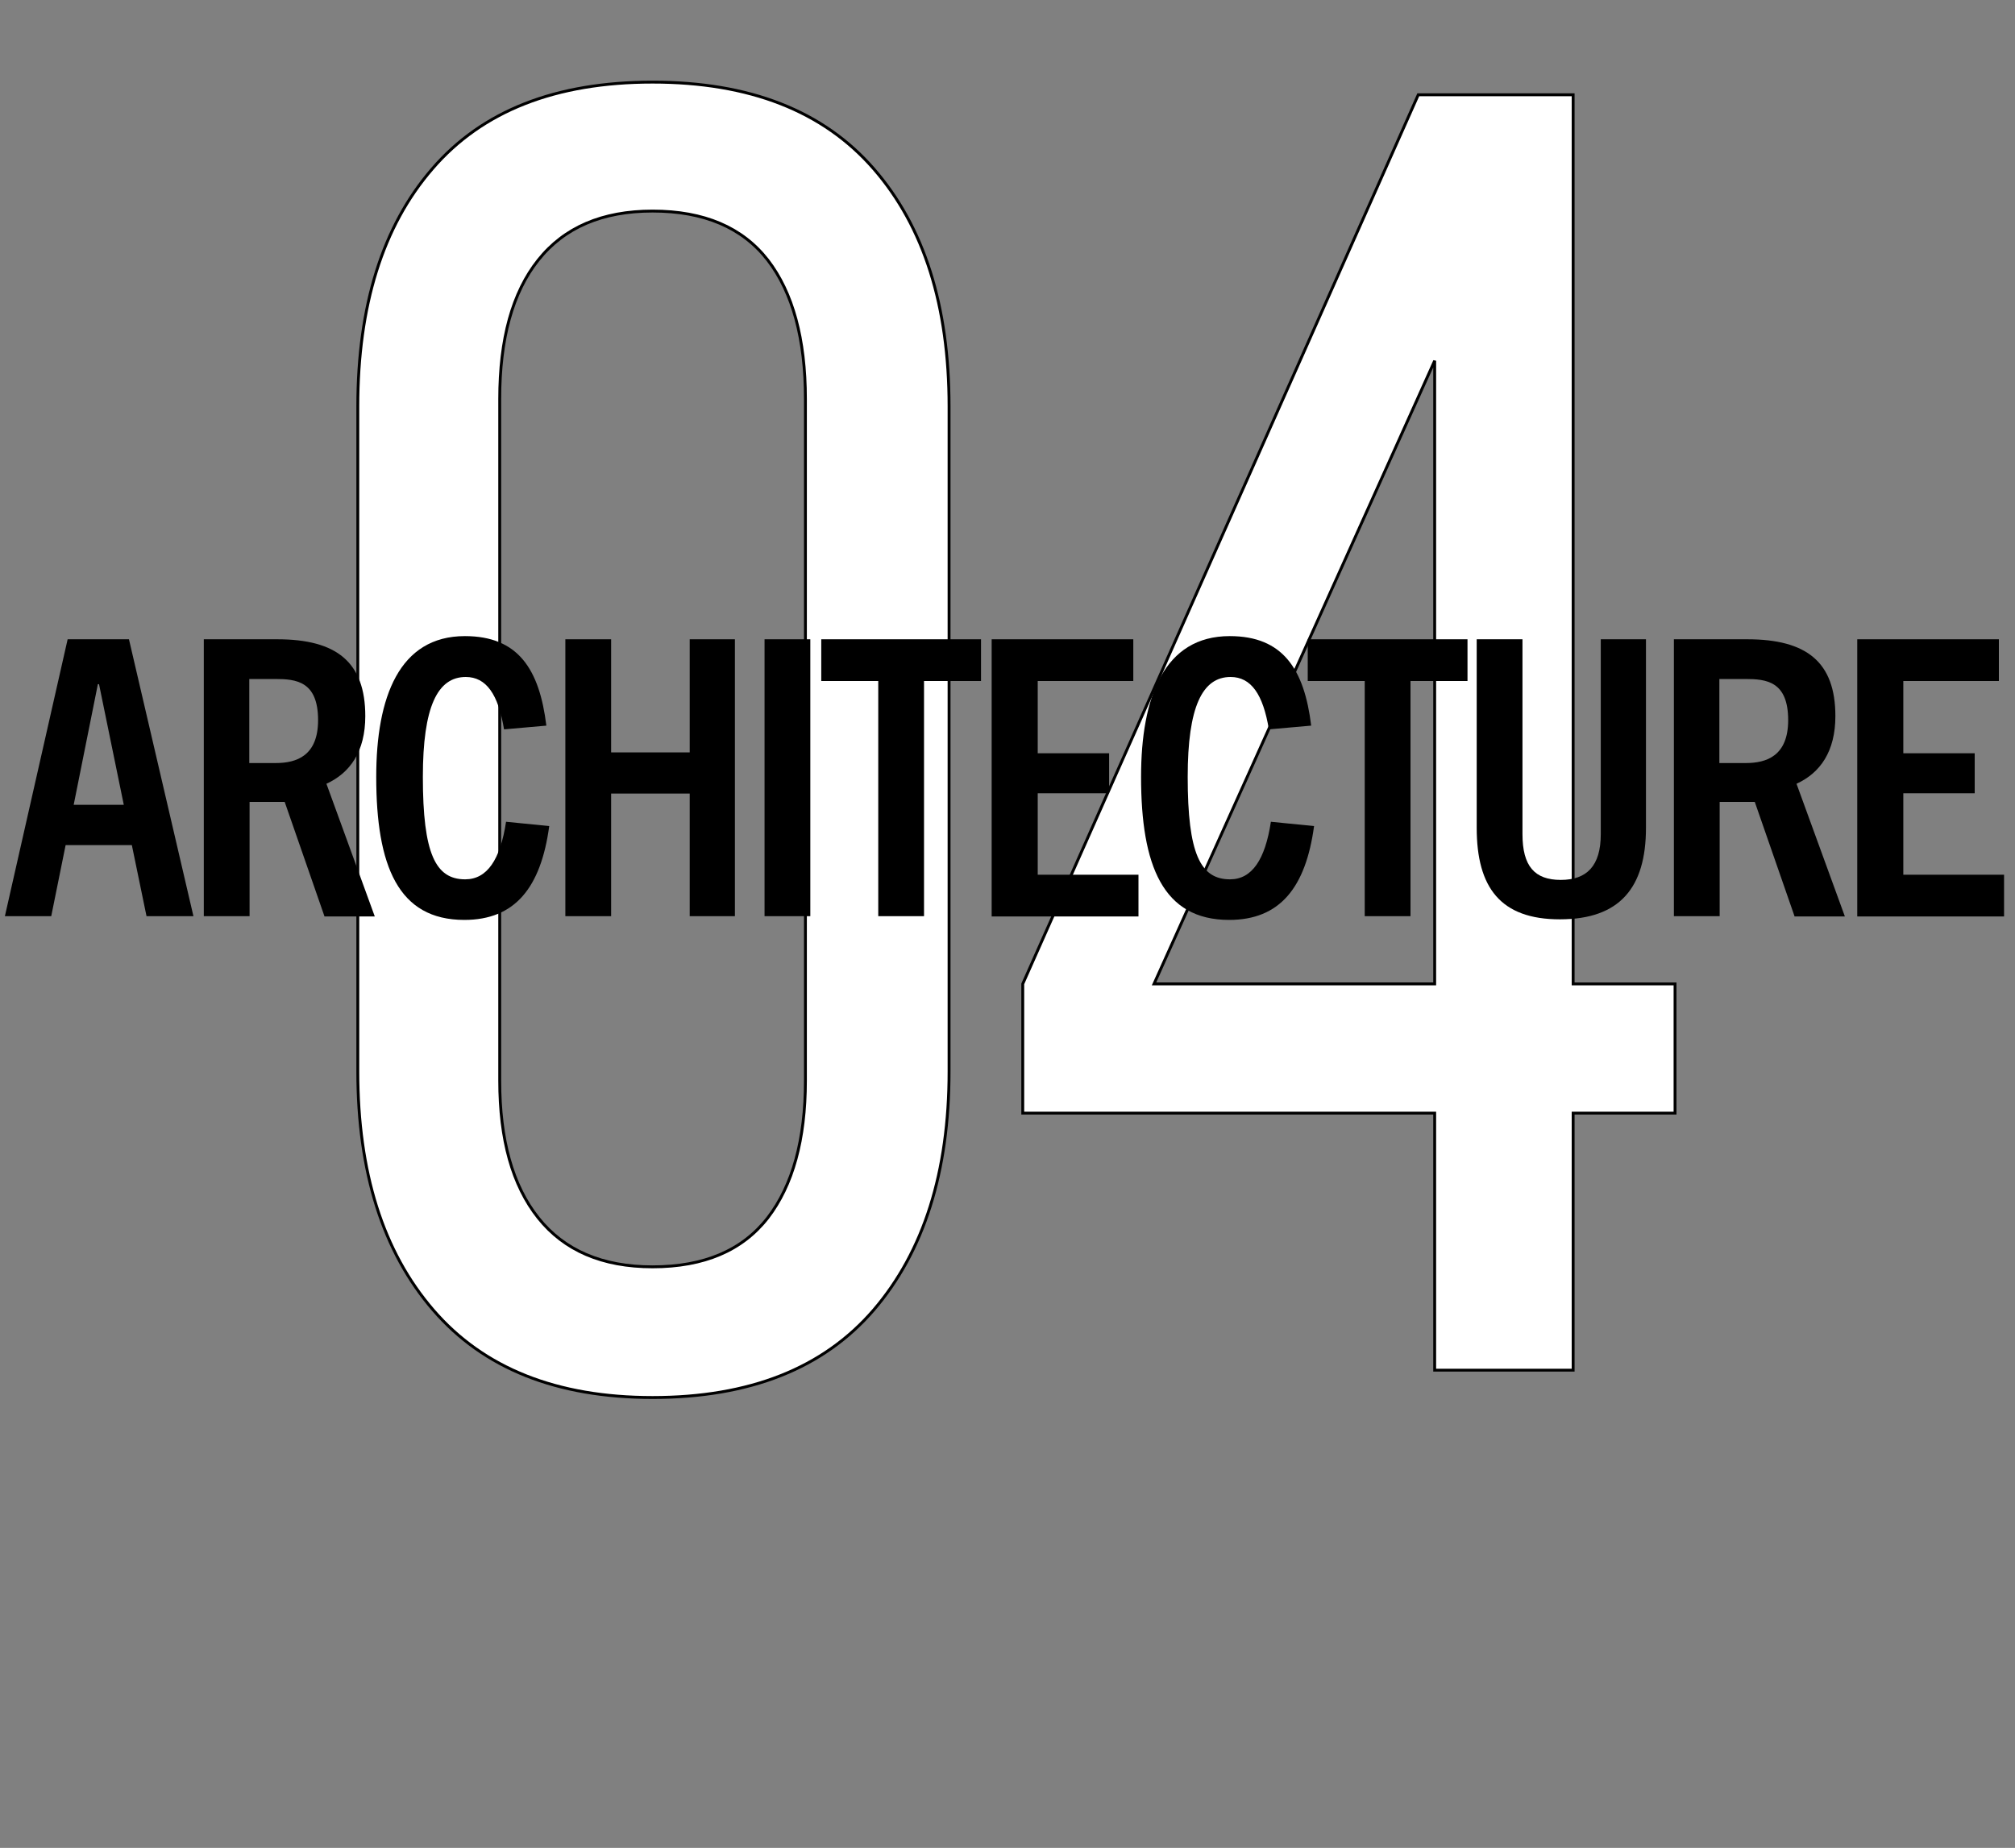 <?xml version="1.0" encoding="utf-8"?>
<!-- Generator: Adobe Illustrator 24.1.2, SVG Export Plug-In . SVG Version: 6.00 Build 0)  -->
<svg version="1.1" id="Layer_1" xmlns="http://www.w3.org/2000/svg" xmlns:xlink="http://www.w3.org/1999/xlink" x="0px" y="0px"
	 viewBox="0 0 700 642" style="enable-background:new 0 0 700 642;" xml:space="preserve">
<rect x="0" y="0" width="700" height="642" fill="#808080" stroke="none"/>
<style type="text/css">
	.st0{enable-background:new    ;}
	.st1{fill:#FFFFFF;}
	.st2{fill:none;stroke:#000000;}
</style>
<g id="_01" transform="translate(2224 7854.029)">
	<g class="st0">
		<path class="st1" d="M-2073.8-7795.4c17.3-20.1,42.8-30.1,76.5-30.1c33.7,0,59.3,10,76.8,30.1c17.5,20.1,26.2,47.6,26.2,82.6v231
			c0,35-8.8,62.6-26.2,82.9c-17.5,20.3-43.1,30.4-76.8,30.4c-33.3,0-58.7-10.1-76.2-30.4c-17.5-20.3-26.2-47.9-26.2-82.9v-231
			C-2099.7-7747.8-2091.1-7775.4-2073.8-7795.4z M-2037-7430.9c9,11.3,22.2,17,39.7,17c17.9,0,31.2-5.7,40-17
			c8.7-11.3,13.1-27.2,13.1-47.7v-236.8c0-20.9-4.4-37-13.1-48.3c-8.8-11.3-22.1-17-40-17c-17.5,0-30.7,5.7-39.7,17
			c-9,11.3-13.4,27.4-13.4,48.3v236.8C-2050.4-7458.1-2046-7442.2-2037-7430.9z"/>
	</g>
	<g class="st0">
		<path class="st2" d="M-2073.8-7795.4c17.3-20.1,42.8-30.1,76.5-30.1c33.7,0,59.3,10,76.8,30.1c17.5,20.1,26.2,47.6,26.2,82.6v231
			c0,35-8.8,62.6-26.2,82.9c-17.5,20.3-43.1,30.4-76.8,30.4c-33.3,0-58.7-10.1-76.2-30.4c-17.5-20.3-26.2-47.9-26.2-82.9v-231
			C-2099.7-7747.8-2091.1-7775.4-2073.8-7795.4z M-2037-7430.9c9,11.3,22.2,17,39.7,17c17.9,0,31.2-5.7,40-17
			c8.7-11.3,13.1-27.2,13.1-47.7v-236.8c0-20.9-4.4-37-13.1-48.3c-8.8-11.3-22.1-17-40-17c-17.5,0-30.7,5.7-39.7,17
			c-9,11.3-13.4,27.4-13.4,48.3v236.8C-2050.4-7458.1-2046-7442.2-2037-7430.9z"/>
	</g>
	<g class="st0">
		<path class="st1" d="M-1677.5-7378h-48.1v-89.3h-143.1v-44.9l137.4-308.9h53.8v308.9h35.4v44.9h-35.4V-7378z M-1725.6-7512.2
			v-216.5l-97.5,216.5H-1725.6z"/>
	</g>
	<g class="st0">
		<path class="st2" d="M-1677.5-7378h-48.1v-89.3h-143.1v-44.9l137.4-308.9h53.8v308.9h35.4v44.9h-35.4V-7378z M-1725.6-7512.2
			v-216.5l-97.5,216.5H-1725.6z"/>
	</g>
</g>
<g class="st0">
	<path d="M50.9,318.3l-5.1-24.7h-23l-5,24.7H1.7l21.8-96.2h21.3l22.4,96.2H50.9z M25.6,279.6H43l-8.6-41.9H34L25.6,279.6z"/>
	<path d="M112.7,318.3l-13.8-39.7H86.7v39.7H70.8v-96.2h25.5c20.6,0,30.6,7.9,30.6,26.7c0,12.2-5.2,19.7-13.5,23.5l16.8,46.1H112.7z
		 M95.8,265.1c7.2,0,14.7-2.5,14.7-14.9c0-13.5-7.6-14.3-14.9-14.3h-9v29.2H95.8z"/>
	<path d="M190.8,287c-2.9,21.4-11.9,32.6-29.5,32.6c-23,0-30.6-18.8-30.6-49.7c0-27.7,8-48.9,30.8-48.9c18.5,0,25.9,11.5,28.3,31.1
		l-14.7,1.3c-2-12.2-6.2-18.2-13.3-18.2c-9.8,0-14.9,10.3-14.9,34.7c0,26.7,4.4,35.6,14.7,35.6c7.6,0,12.2-6.8,14.2-20L190.8,287z"
		/>
	<path d="M239.6,318.3v-42.6h-27.3v42.6h-15.9v-96.2h15.9v39.3h27.3v-39.3h15.7v96.2H239.6z"/>
	<path d="M265.6,318.3v-96.2h15.9v96.2H265.6z"/>
	<path d="M305.1,318.3v-81.7h-19.8v-14.5h55.5v14.5h-19.8v81.7H305.1z"/>
	<path d="M344.5,318.3v-96.2h49.2v14.5h-33.2v25.1h24.8v13.9h-24.8v28.3h35v14.5H344.5z"/>
	<path d="M456.5,287c-2.9,21.4-11.9,32.6-29.5,32.6c-23,0-30.6-18.8-30.6-49.7c0-27.7,8-48.9,30.8-48.9c18.5,0,25.9,11.5,28.3,31.1
		l-14.7,1.3c-2-12.2-6.2-18.2-13.3-18.2c-9.8,0-14.9,10.3-14.9,34.7c0,26.7,4.4,35.6,14.7,35.6c7.6,0,12.2-6.8,14.2-20L456.5,287z"
		/>
	<path d="M474.1,318.3v-81.7h-19.8v-14.5h55.5v14.5h-19.8v81.7H474.1z"/>
	<path d="M556.1,222.1h15.7v65.5c0,20.8-9.1,31.8-29.9,31.8c-20.6,0-28.9-11-28.9-31.8v-65.5h15.9v67.7c0,11.1,4.2,15.9,13.3,15.9
		c9,0,13.9-4.8,13.9-15.9V222.1z"/>
	<path d="M623.4,318.3l-13.8-39.7h-12.2v39.7h-15.9v-96.2h25.5c20.6,0,30.6,7.9,30.6,26.7c0,12.2-5.2,19.7-13.5,23.5l16.8,46.1
		H623.4z M606.5,265.1c7.2,0,14.7-2.5,14.7-14.9c0-13.5-7.6-14.3-14.9-14.3h-9v29.2H606.5z"/>
	<path d="M645.2,318.3v-96.2h49.2v14.5h-33.2v25.1h24.8v13.9h-24.8v28.3h35v14.5H645.2z"/>
</g>
</svg>
